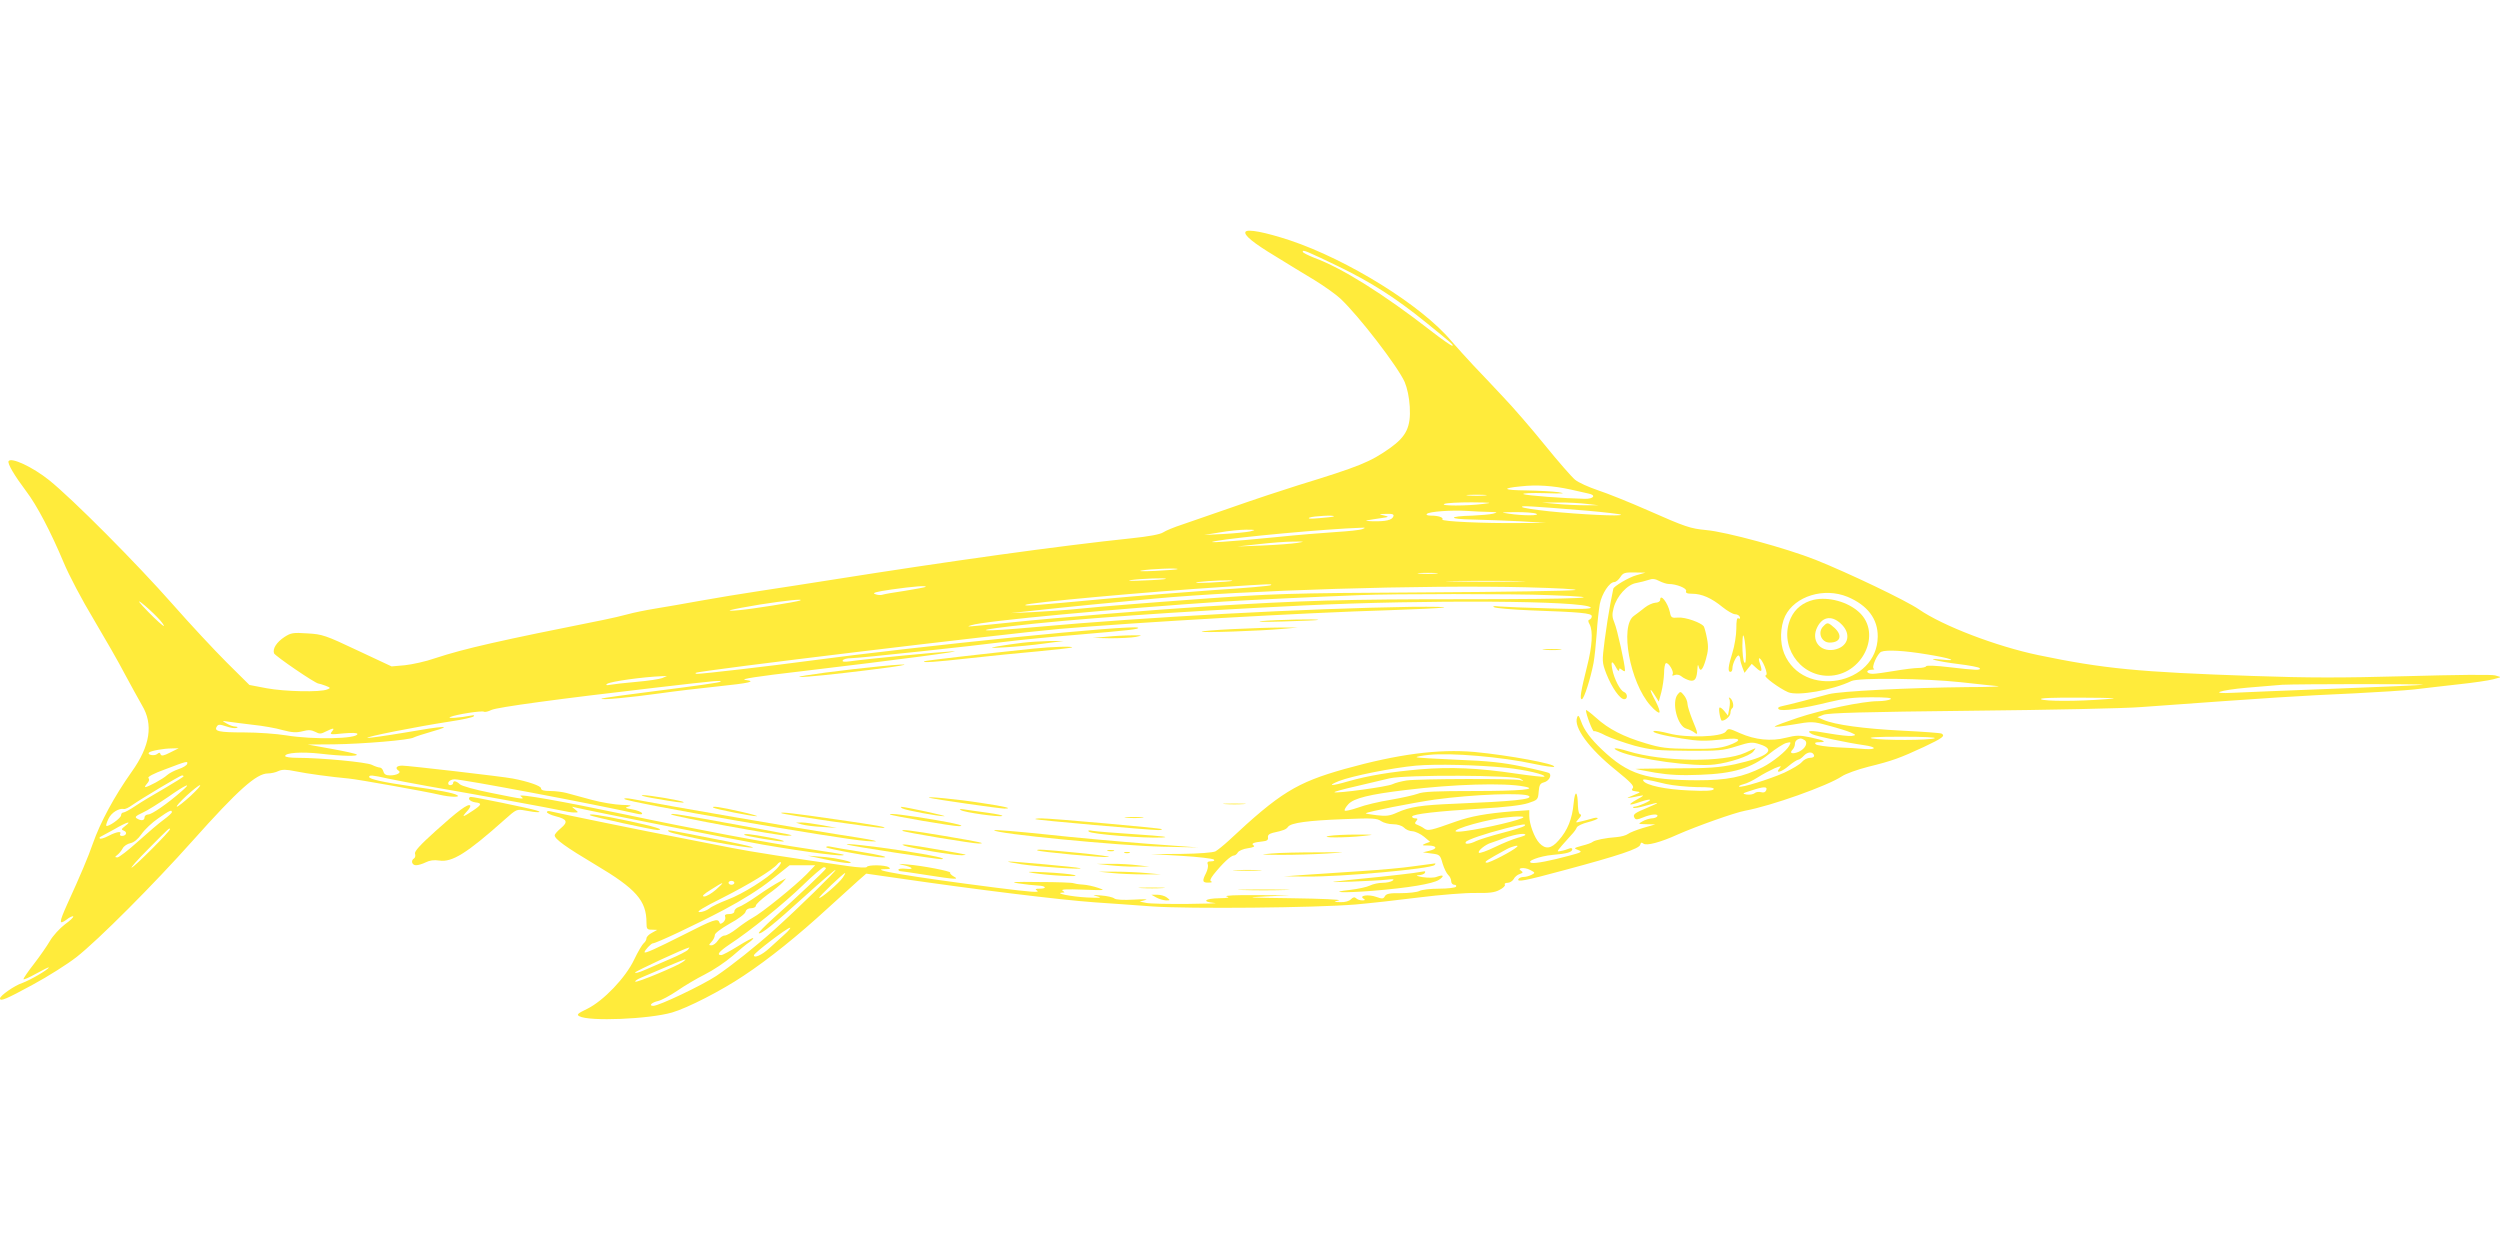 <?xml version="1.0" standalone="no"?>
<!DOCTYPE svg PUBLIC "-//W3C//DTD SVG 20010904//EN"
 "http://www.w3.org/TR/2001/REC-SVG-20010904/DTD/svg10.dtd">
<svg version="1.0" xmlns="http://www.w3.org/2000/svg"
 width="1280pt" height="640pt" viewBox="0 0 1280 640"
 preserveAspectRatio="xMidYMid meet">
<g transform="translate(0,640) scale(0.1,-0.1)"
fill="#ffeb3b" stroke="none">
<path d="M6377 5213 c-10 -16 40 -57 153 -125 58 -36 148 -91 200 -122 52 -32
112 -75 133 -95 94 -88 294 -348 329 -427 13 -31 23 -77 26 -126 6 -104 -17
-152 -101 -212 -102 -72 -156 -94 -472 -191 -77 -24 -225 -73 -330 -110 -104
-36 -223 -77 -263 -91 -40 -13 -84 -31 -97 -40 -15 -10 -75 -21 -162 -30 -372
-39 -925 -116 -1543 -214 -102 -16 -261 -41 -355 -55 -93 -14 -233 -37 -310
-51 -77 -14 -180 -32 -230 -40 -49 -8 -113 -21 -141 -29 -29 -8 -85 -21 -125
-29 -531 -106 -709 -146 -861 -196 -48 -17 -118 -32 -155 -36 l-68 -6 -175 82
c-163 77 -180 83 -256 87 -73 5 -84 3 -117 -18 -41 -27 -62 -60 -54 -84 6 -14
212 -155 228 -155 4 0 20 -5 36 -11 26 -10 27 -12 8 -19 -35 -15 -216 -11
-309 6 l-89 17 -117 116 c-64 64 -188 197 -275 296 -184 209 -513 540 -634
637 -84 67 -193 118 -207 97 -7 -12 30 -74 90 -154 55 -72 126 -208 192 -365
26 -63 95 -194 153 -290 57 -96 130 -223 160 -281 31 -58 71 -130 88 -160 59
-98 42 -208 -53 -341 -88 -124 -161 -259 -199 -368 -22 -64 -64 -164 -131
-310 -42 -94 -43 -107 -4 -79 16 13 32 20 35 17 3 -3 -16 -22 -43 -41 -26 -20
-61 -58 -76 -84 -15 -26 -52 -79 -82 -118 -30 -38 -54 -74 -54 -78 0 -5 29 8
65 28 36 20 65 34 65 32 0 -10 -97 -66 -136 -80 -40 -13 -114 -65 -114 -79 0
-17 31 -4 167 70 78 42 179 106 225 142 111 87 397 374 594 595 233 261 327
345 386 345 15 0 39 5 53 12 20 9 40 9 88 -1 58 -12 183 -29 272 -37 46 -4
397 -67 465 -83 56 -13 112 -14 90 -2 -18 11 -95 26 -240 46 -138 20 -210 36
-210 47 0 11 15 10 95 -8 39 -8 131 -26 205 -39 288 -50 647 -116 685 -125 22
-5 51 -10 64 -10 24 0 24 0 5 16 -19 15 -19 15 1 10 58 -15 837 -169 958 -190
237 -41 431 -65 416 -52 -2 2 -87 16 -189 31 -187 27 -592 103 -930 175 -313
66 -555 109 -535 94 26 -19 19 -18 -149 16 -82 16 -154 36 -162 45 -18 17 -34
20 -34 5 0 -5 -7 -10 -15 -10 -9 0 -12 6 -9 15 4 8 17 15 31 15 43 0 712 -126
942 -178 15 -3 22 -1 17 6 -3 5 -25 14 -49 18 -38 7 -40 8 -17 15 18 5 7 7
-36 8 -34 1 -104 12 -155 26 -52 14 -110 30 -129 35 -19 5 -56 10 -82 10 -34
0 -48 4 -48 14 0 12 -66 35 -145 50 -51 10 -535 66 -566 66 -29 0 -38 -13 -18
-26 16 -10 -10 -24 -44 -24 -21 0 -30 6 -34 20 -3 11 -11 20 -18 20 -6 0 -25
6 -41 14 -29 14 -261 36 -383 36 -34 0 -61 4 -61 9 0 17 84 23 182 12 111 -13
195 -14 184 -4 -4 4 -62 17 -129 29 l-122 22 135 1 c148 2 388 22 408 35 7 4
50 18 95 31 114 32 63 30 -141 -6 -96 -16 -181 -28 -190 -27 -19 4 247 57 423
84 61 9 115 21 120 26 6 6 1 7 -15 4 -53 -11 -125 -16 -105 -7 30 13 163 34
173 27 5 -3 22 1 38 9 29 14 346 57 839 114 327 38 335 38 335 31 0 -4 -136
-23 -302 -44 -167 -21 -305 -40 -308 -43 -8 -9 148 6 299 27 75 11 206 26 291
35 172 18 205 26 145 34 -27 4 63 18 287 44 497 59 862 107 773 102 -77 -4
-432 -38 -524 -51 -29 -4 -41 -2 -36 5 3 6 22 11 42 11 40 0 628 63 798 85 61
8 223 24 360 35 270 23 320 29 312 36 -18 18 -1108 -92 -1697 -171 -176 -24
-529 -65 -559 -65 -8 0 -12 2 -9 5 11 11 1571 199 1863 225 398 34 1250 83
1695 96 124 4 245 10 270 13 25 4 -49 5 -165 4 -529 -8 -1360 -52 -1928 -104
-263 -24 -339 -21 -127 4 308 37 840 75 1505 107 627 30 1435 25 1469 -10 8
-8 -50 -10 -209 -5 -121 3 -238 8 -260 10 -27 3 -35 2 -25 -4 9 -5 92 -12 185
-16 255 -9 315 -14 315 -30 0 -7 -5 -15 -11 -17 -9 -3 -9 -9 0 -25 18 -34 13
-113 -13 -214 -32 -128 -39 -169 -27 -169 11 0 45 107 60 186 5 27 12 94 16
149 3 55 11 124 16 153 11 53 49 112 75 112 7 0 21 11 30 25 14 22 23 25 73
24 l56 -1 -46 -13 c-38 -10 -119 -58 -119 -70 0 -2 -7 -36 -15 -76 -8 -41 -21
-125 -29 -186 -14 -112 -14 -113 9 -174 28 -70 69 -129 91 -129 19 0 18 29 -1
37 -20 7 -51 68 -60 116 -9 44 -1 47 19 10 8 -16 15 -22 16 -14 0 11 3 11 15
1 10 -8 15 -9 15 -2 0 29 -40 211 -54 243 -12 28 -13 44 -4 77 15 59 70 120
116 127 20 4 49 11 63 16 18 7 33 6 55 -6 16 -8 37 -15 48 -15 39 0 94 -22 89
-36 -4 -10 5 -14 31 -14 49 0 99 -22 155 -68 25 -20 54 -37 65 -37 11 0 21 -6
24 -14 3 -8 0 -11 -7 -7 -8 5 -11 -11 -11 -53 0 -32 -9 -88 -20 -123 -22 -70
-25 -98 -10 -98 6 0 10 8 10 19 0 24 25 73 33 64 4 -3 7 -12 7 -19 0 -7 5 -25
11 -41 l11 -28 18 23 19 23 22 -20 c28 -26 34 -21 21 18 -17 47 3 37 23 -11
12 -31 13 -44 5 -46 -14 -5 71 -67 115 -86 49 -21 229 11 324 57 36 18 377 14
561 -6 85 -9 171 -19 190 -20 19 -2 -50 -5 -155 -5 -300 -3 -656 -21 -711 -36
-85 -23 -208 -55 -238 -61 -20 -4 -26 -9 -19 -16 13 -13 124 3 261 37 74 18
124 24 212 24 78 0 110 -3 100 -10 -8 -5 -38 -10 -65 -10 -77 0 -287 -44 -410
-85 -60 -20 -114 -40 -118 -44 -4 -5 37 0 92 9 99 17 102 17 183 -5 46 -12 97
-28 113 -35 29 -13 30 -14 6 -18 -13 -2 -66 4 -118 13 -94 17 -122 16 -85 -4
19 -10 179 -44 264 -56 66 -9 70 -24 6 -20 -29 3 -95 7 -147 9 -52 3 -99 10
-104 15 -8 8 -2 11 18 11 43 0 24 10 -47 25 -54 11 -72 11 -123 -2 -77 -20
-159 -11 -236 23 -58 26 -60 26 -73 8 -21 -28 -203 -33 -292 -9 -35 9 -69 15
-76 12 -17 -6 47 -23 142 -38 86 -14 117 -15 218 -4 87 10 96 -5 20 -32 -42
-14 -81 -18 -193 -17 -121 1 -152 5 -228 28 -115 34 -191 73 -255 131 -29 26
-52 43 -52 39 0 -22 35 -112 41 -108 5 3 32 -7 60 -22 29 -14 95 -37 148 -52
85 -22 117 -25 271 -26 158 -1 182 1 251 23 70 22 80 23 120 10 87 -28 39 -65
-128 -102 -82 -17 -133 -21 -305 -21 -113 -1 -206 -2 -205 -3 2 -1 47 -9 101
-19 73 -12 134 -15 230 -11 171 6 263 34 353 106 35 28 74 53 89 57 24 6 25 5
15 -14 -14 -27 -85 -84 -136 -110 -102 -51 -182 -67 -335 -67 -263 1 -354 30
-488 157 -58 55 -92 101 -107 145 -11 30 -15 34 -20 20 -20 -50 61 -160 198
-270 77 -62 95 -82 87 -92 -9 -11 -5 -14 17 -17 26 -3 25 -4 -17 -21 -42 -16
-36 -17 35 -2 26 5 24 2 -15 -19 -51 -29 -43 -33 20 -11 24 8 45 13 48 10 6
-5 -61 -35 -79 -35 -7 0 -10 -3 -6 -6 3 -3 30 1 60 10 77 22 82 20 13 -9 -68
-28 -78 -35 -67 -53 6 -10 15 -9 44 3 41 17 81 20 72 5 -3 -5 -16 -10 -28 -10
-12 -1 -33 -7 -47 -15 -25 -14 -24 -14 20 -15 l45 -1 -62 -18 c-34 -10 -69
-24 -78 -31 -9 -7 -35 -14 -58 -16 -57 -4 -110 -15 -122 -24 -5 -5 -30 -14
-55 -20 -43 -12 -44 -13 -20 -22 23 -9 19 -12 -45 -29 -96 -26 -173 -41 -193
-37 -33 7 41 35 108 41 73 6 100 14 100 29 0 6 -8 7 -17 3 -10 -4 -28 -10 -41
-12 -22 -5 -22 -4 5 28 16 18 37 42 49 55 12 12 24 29 27 37 3 8 28 20 56 27
28 7 51 16 51 20 0 5 -15 4 -32 -2 -18 -5 -44 -12 -58 -15 -25 -6 -25 -6 -6
16 11 11 14 21 8 21 -7 0 -12 17 -13 43 -1 78 -15 87 -22 14 -7 -79 -31 -139
-77 -190 -37 -43 -67 -47 -98 -14 -26 27 -52 98 -52 139 l0 30 -87 -6 c-134
-11 -211 -25 -288 -52 -129 -46 -144 -50 -163 -36 -9 7 -25 15 -35 19 -13 4
-15 9 -6 19 9 11 8 14 -5 14 -9 0 -16 4 -16 9 0 13 133 28 354 41 123 7 207
17 240 28 49 16 51 18 54 59 3 33 7 42 26 47 25 6 42 34 29 47 -4 4 -66 19
-138 34 -102 21 -174 29 -333 35 -112 5 -206 10 -209 13 -2 3 26 8 63 12 111
12 373 -10 542 -47 52 -11 96 -17 99 -14 14 14 -236 60 -408 76 -186 16 -391
-11 -664 -87 -248 -70 -332 -122 -595 -368 -25 -23 -55 -47 -67 -54 -13 -6
-83 -12 -175 -13 l-153 -1 155 -9 c85 -5 159 -14 165 -19 5 -5 0 -9 -14 -9
-17 0 -22 -4 -17 -16 3 -8 -1 -28 -9 -44 -21 -41 -19 -50 13 -49 15 0 21 3 14
6 -9 3 -5 14 12 36 44 55 88 97 104 97 6 0 15 7 20 16 5 8 28 18 51 21 27 4
38 9 30 14 -16 10 -1 16 46 21 22 2 29 8 27 20 -2 12 6 19 25 24 55 12 68 17
78 31 15 20 101 32 286 39 145 6 169 5 190 -10 13 -9 40 -16 61 -16 23 0 45
-7 56 -17 9 -10 29 -19 44 -19 15 -1 42 -14 59 -28 l31 -26 -24 -9 c-20 -9
-19 -10 15 -10 46 -1 48 -17 5 -27 l-33 -8 44 -6 c42 -5 45 -7 57 -51 8 -26
21 -52 29 -59 8 -7 15 -21 15 -31 0 -11 7 -19 16 -19 8 0 12 -4 9 -10 -3 -5
-42 -10 -86 -10 -44 0 -90 -5 -102 -12 -12 -6 -54 -11 -95 -11 -56 1 -74 -3
-81 -15 -8 -15 -14 -15 -45 -4 -39 14 -90 7 -65 -9 11 -7 9 -9 -7 -9 -11 0
-25 5 -31 11 -7 7 -15 6 -26 -5 -9 -10 -31 -16 -54 -15 -37 1 -38 1 -8 9 17 4
-89 9 -240 11 -227 3 -249 4 -140 9 l130 6 -175 1 c-100 1 -164 -2 -150 -7 19
-6 9 -8 -37 -9 -74 -1 -93 -18 -26 -24 27 -2 -34 -4 -133 -5 -100 -1 -197 1
-215 5 l-34 7 30 8 c17 4 -10 5 -58 2 -57 -3 -93 -1 -102 6 -7 6 -37 13 -66
15 -47 4 -50 3 -19 -5 26 -7 10 -8 -56 -5 -77 4 -170 22 -124 25 13 0 13 1 0
10 -10 7 25 8 105 5 113 -4 118 -4 78 9 -23 8 -59 16 -80 17 -21 1 -42 5 -47
7 -5 3 -84 6 -175 6 -132 2 -154 0 -106 -7 33 -5 77 -10 98 -11 42 -1 51 -16
10 -16 -22 0 -25 -2 -13 -10 16 -11 -27 -8 -210 15 -438 56 -670 95 -564 95
22 0 26 3 14 10 -19 12 -107 13 -112 1 -2 -5 -44 -3 -98 5 -275 39 -506 75
-595 93 -55 11 -170 33 -255 50 -179 34 -647 130 -672 137 -10 3 -18 1 -18 -4
0 -5 20 -15 44 -21 60 -15 66 -29 28 -61 -18 -15 -32 -31 -32 -37 0 -19 57
-60 208 -150 209 -124 262 -184 262 -297 0 -33 3 -36 28 -36 l27 -1 -27 -15
c-16 -8 -28 -21 -28 -28 0 -7 -6 -19 -14 -25 -8 -7 -30 -44 -49 -84 -44 -93
-157 -211 -240 -252 -50 -24 -56 -30 -41 -38 50 -28 357 -15 475 19 79 23 253
112 366 188 129 85 280 207 427 342 66 60 138 125 160 145 l41 36 160 -23
c405 -59 829 -111 1010 -124 72 -5 205 -14 296 -21 189 -13 836 -7 1039 10 69
6 215 22 325 36 110 14 241 24 290 23 69 -1 98 2 123 16 18 9 30 21 27 26 -4
6 3 10 14 10 11 0 25 9 31 19 5 11 20 23 31 26 17 6 18 9 8 16 -26 15 15 21
45 5 27 -14 27 -15 8 -25 -12 -6 -30 -11 -41 -11 -11 0 -23 -5 -26 -10 -11
-18 28 -11 235 45 280 75 384 110 388 130 3 12 7 13 16 6 15 -13 87 6 175 46
100 44 292 112 345 122 136 25 424 128 496 176 19 13 80 35 135 49 126 31 163
45 286 102 95 45 110 56 90 68 -5 3 -96 10 -202 15 -197 10 -344 30 -402 55
l-32 14 30 12 c23 10 209 15 755 21 399 4 793 12 875 19 689 50 799 57 1090
70 121 6 258 15 305 20 47 6 148 17 225 26 77 8 158 20 180 26 l40 11 -30 9
c-18 5 -205 3 -454 -4 -334 -9 -500 -9 -785 1 -589 20 -764 37 -1101 107 -214
45 -487 149 -610 234 -65 45 -362 187 -530 254 -149 59 -457 143 -559 152 -82
8 -104 15 -301 102 -93 41 -208 87 -254 102 -47 16 -99 39 -117 54 -17 14 -87
94 -155 178 -68 84 -164 195 -214 247 -49 53 -118 125 -152 161 -34 36 -84 92
-112 124 -151 181 -529 416 -828 516 -125 41 -216 59 -226 43z m478 -178 c165
-80 293 -162 441 -282 140 -113 150 -122 139 -123 -6 0 -56 35 -111 78 -240
186 -451 319 -595 372 -32 13 -59 26 -59 31 0 12 17 5 185 -76z m1185 -1141
c36 -8 78 -18 93 -21 41 -8 27 -28 -19 -27 -100 2 -301 17 -314 24 -8 5 42 7
110 5 94 -3 111 -2 70 5 -30 4 -104 8 -164 9 -120 1 -133 11 -28 21 80 9 164
3 252 -16z m-437 -31 c-24 -2 -62 -2 -85 0 -24 2 -5 4 42 4 47 0 66 -2 43 -4z
m-8 -43 c-86 -11 -225 -11 -200 0 11 5 74 8 140 8 102 -1 111 -2 60 -8z m530
0 l60 -7 -70 0 c-38 0 -104 3 -145 7 l-75 7 85 0 c47 1 112 -3 145 -7z m4 -35
c90 -8 166 -17 170 -20 9 -10 -211 1 -366 17 -73 8 -136 17 -140 22 -8 8 44 5
336 -19z m-505 -6 c44 -1 47 -2 21 -9 -16 -4 -64 -8 -105 -10 -128 -3 -128
-18 0 -20 63 -1 174 -6 245 -9 l130 -8 -140 -1 c-172 -2 -396 8 -390 18 7 11
-21 20 -58 20 -19 0 -27 4 -21 9 11 12 126 20 208 15 32 -2 82 -5 110 -5z
m241 -9 c26 -11 -70 -11 -140 0 -46 7 -43 7 35 8 47 0 94 -3 105 -8z m-731
-14 c-7 -19 -38 -26 -104 -25 -30 1 -44 3 -30 5 14 3 45 7 70 11 43 6 44 7 15
14 -28 6 -27 7 12 8 33 1 41 -2 37 -13z m-305 0 c-2 -2 -35 -6 -74 -9 -44 -4
-63 -3 -50 3 19 8 133 14 124 6z m146 -65 c-11 -5 -72 -11 -135 -15 -63 -4
-200 -15 -305 -26 -242 -24 -382 -33 -310 -20 111 20 564 62 745 68 22 1 23 0
5 -7z m-575 -12 c-19 -4 -80 -10 -135 -13 l-100 -5 80 13 c44 8 105 14 135 14
51 0 52 -1 20 -9z m240 -59 c-25 -4 -104 -10 -175 -13 l-130 -5 110 12 c61 7
139 13 175 13 63 1 63 0 20 -7z m-611 -134 c-2 -2 -53 -6 -114 -9 -63 -3 -93
-2 -70 2 41 8 192 14 184 7z m1324 -23 c-24 -2 -62 -2 -85 0 -24 2 -5 4 42 4
47 0 66 -2 43 -4z m-1384 -27 c-2 -2 -53 -6 -114 -8 -60 -3 -90 -2 -65 2 48 7
186 13 179 6z m340 -10 c-2 -2 -53 -6 -114 -9 -63 -2 -89 -2 -60 3 54 7 181
12 174 6z m1464 -3 c-89 -2 -237 -2 -330 0 -92 1 -19 3 162 3 182 0 257 -2
168 -3z m-1266 -19 c-3 -4 -133 -15 -289 -25 -156 -11 -407 -31 -558 -45 -376
-35 -416 -38 -410 -31 10 11 625 67 1001 91 261 17 264 17 256 10z m-1768 -9
c-3 -2 -50 -11 -106 -20 -55 -8 -107 -17 -115 -20 -8 -3 -25 -2 -37 3 -18 6 2
12 85 24 113 16 181 21 173 13z m3076 -2 c159 -4 267 -10 250 -14 -16 -4 -365
-10 -775 -12 -715 -4 -762 -6 -1175 -36 -236 -17 -493 -38 -570 -46 -77 -8
-192 -16 -255 -19 l-115 -5 130 14 c114 13 449 46 605 60 468 43 1379 71 1905
58z m1645 -49 c102 -43 155 -113 154 -204 -3 -249 -383 -318 -479 -86 -23 56
-21 137 5 192 50 102 199 148 320 98z m-1532 9 c355 -12 173 -21 -435 -21
-601 0 -819 -6 -1318 -37 -265 -17 -772 -58 -990 -81 -247 -25 -243 -25 -212
-15 65 22 749 85 1292 121 129 8 465 24 700 33 158 7 794 7 963 0z m-7124
-112 c22 -22 37 -43 35 -46 -3 -2 -39 30 -80 72 -47 48 -59 65 -34 46 22 -17
58 -50 79 -72z m3291 84 c-18 -7 -248 -44 -310 -49 -94 -9 -50 3 107 29 126
20 232 31 203 20z m4844 -275 c0 -39 -2 -51 -9 -40 -5 8 -9 47 -9 85 1 53 3
63 9 40 4 -16 8 -55 9 -85z m925 0 c125 -20 170 -37 76 -27 -95 10 -20 -10 88
-23 56 -7 105 -16 108 -21 7 -12 -19 -11 -156 5 -66 8 -116 10 -118 5 -2 -5
-20 -9 -40 -9 -20 0 -75 -7 -122 -15 -47 -8 -97 -15 -112 -15 -33 0 -38 20 -5
21 12 0 17 3 11 5 -14 6 19 79 38 87 27 11 118 6 232 -13z m-6474 -122 c-14
-5 -72 -14 -130 -19 -58 -5 -118 -12 -135 -15 -21 -4 -26 -2 -16 5 18 12 181
35 281 39 l25 1 -25 -11z m9015 -34 c-5 -2 -208 -11 -450 -20 -242 -9 -476
-19 -520 -21 -129 -7 -75 13 70 26 72 6 153 13 180 15 81 4 731 5 720 0z
m-1625 -74 c-141 -11 -313 -11 -330 0 -10 6 60 9 205 8 180 -1 203 -3 125 -8z
m-9485 -131 c50 -5 118 -17 152 -27 49 -13 71 -14 102 -6 30 8 45 7 65 -3 22
-12 30 -11 55 2 38 19 47 19 30 -1 -12 -15 -7 -16 59 -9 45 4 72 3 72 -3 0
-25 -226 -30 -365 -7 -49 8 -146 15 -215 15 -130 0 -155 6 -140 30 7 12 15 12
48 1 22 -8 46 -11 53 -8 9 3 7 6 -6 7 -11 0 -31 7 -45 16 -25 14 -25 14 10 9
19 -3 76 -10 125 -16z m8610 -69 c-26 -11 -267 -11 -320 -1 -27 6 23 9 150 9
114 0 182 -3 170 -8z m-666 -9 c20 -13 5 -44 -29 -60 -33 -14 -51 -8 -32 11 7
7 12 20 12 29 0 15 12 26 30 28 3 0 11 -3 19 -8z m-8368 -64 c-33 -17 -45 -19
-49 -9 -3 10 -7 10 -18 1 -14 -11 -52 -4 -41 8 9 9 75 21 117 21 l35 1 -44
-22z m8417 -14 c2 -8 -6 -13 -20 -13 -13 0 -32 -9 -42 -21 -9 -12 -50 -36 -90
-55 -74 -33 -224 -80 -232 -71 -3 3 8 8 23 12 15 3 48 19 73 35 25 16 63 36
85 46 35 14 38 14 26 0 -24 -29 11 -19 49 14 19 16 40 29 46 30 6 0 19 9 29
20 20 22 46 23 53 3z m-8330 -45 c-3 -7 -22 -19 -44 -26 -21 -7 -48 -21 -59
-31 -20 -19 -98 -61 -111 -61 -4 0 0 8 9 18 11 12 13 22 7 28 -6 6 24 23 88
46 110 42 115 43 110 26z m6754 -19 c96 -10 205 -35 195 -46 -3 -2 -68 5 -144
16 -193 29 -336 35 -493 22 -150 -13 -263 -32 -366 -61 -88 -26 -113 -25 -49
1 66 26 275 68 395 79 105 9 313 4 462 -11z m-6772 -44 c0 -2 -44 -30 -97 -61
-54 -31 -121 -71 -149 -90 -28 -19 -56 -34 -62 -34 -7 0 -12 -6 -12 -14 0 -15
-67 -62 -76 -54 -2 3 3 19 12 37 15 31 53 54 78 49 6 -2 25 7 43 20 47 33 246
152 255 152 4 0 8 -2 8 -5z m6845 -13 c19 -12 19 -13 -3 -6 -31 8 -520 7 -580
-2 -26 -4 -58 -12 -72 -19 -25 -13 -290 -49 -298 -41 -2 2 47 16 110 30 62 15
140 33 173 41 81 19 639 17 670 -3z m745 -26 c36 -8 107 -15 158 -16 67 0 91
-3 86 -11 -5 -8 -43 -10 -128 -6 -118 5 -218 26 -232 49 -7 12 7 10 116 -16z
m-726 -13 c76 -14 -19 -23 -255 -23 -195 0 -265 -3 -290 -14 -19 -7 -81 -21
-139 -31 -57 -9 -133 -27 -167 -40 -35 -12 -65 -19 -68 -15 -3 4 6 19 19 33
28 30 108 50 292 72 244 30 506 38 608 18z m-6874 -24 c-74 -65 -153 -119
-171 -119 -10 0 -19 -7 -19 -15 0 -17 -18 -19 -40 -5 -11 7 -4 13 30 29 25 11
83 48 130 80 91 64 128 80 70 30z m46 -24 c-33 -30 -64 -55 -70 -55 -6 1 16
25 48 55 33 30 64 55 70 55 6 -1 -16 -25 -48 -55z m8067 29 c-4 -10 -13 -14
-26 -10 -12 3 -27 1 -33 -5 -7 -6 -25 -9 -41 -7 -25 4 -23 6 22 20 66 22 86
22 78 2z m-1214 -30 c19 -17 -85 -27 -379 -39 -174 -7 -231 -16 -296 -45 -37
-17 -56 -20 -105 -14 -33 4 -58 8 -56 10 8 8 241 54 352 70 198 27 462 37 484
18z m-6949 -82 c0 -5 -19 -22 -42 -39 -24 -17 -83 -68 -132 -112 -50 -45 -97
-81 -105 -81 -14 1 -14 2 0 13 9 7 21 22 27 33 6 12 24 24 40 27 18 4 38 20
57 47 16 23 54 59 85 80 57 40 70 46 70 32z m6920 -26 c0 -11 -193 -57 -299
-71 -117 -16 -6 30 144 60 69 13 155 19 155 11z m-7159 -45 c-21 -16 -21 -19
-7 -24 20 -8 12 -27 -10 -27 -8 0 -12 5 -9 10 10 16 -18 12 -60 -10 -21 -11
-41 -17 -44 -13 -3 3 -1 7 4 9 6 3 37 20 70 38 65 38 94 46 56 17z m7164 0
c-6 -5 -57 -21 -115 -36 -58 -15 -117 -34 -132 -41 -31 -16 -62 -19 -53 -5 6
11 99 43 205 70 85 22 109 25 95 12z m-6935 -17 c0 -11 -174 -185 -195 -196
-11 -6 27 38 85 96 106 107 110 111 110 100z m6940 -29 c0 -2 -18 -9 -41 -15
-22 -6 -74 -27 -115 -47 -41 -20 -78 -33 -82 -29 -8 9 34 43 63 51 11 4 29 10
40 14 64 26 135 40 135 26z m-43 -61 c-20 -20 -143 -84 -156 -81 -15 3 -1 12
103 69 30 16 66 24 53 12z m-3792 -114 c-46 -48 -172 -127 -249 -156 -39 -15
-82 -35 -95 -46 -13 -10 -35 -18 -50 -18 -18 1 18 23 114 71 139 70 260 144
285 174 7 9 15 13 18 10 3 -3 -7 -19 -23 -35z m155 -26 c-58 -59 -229 -198
-278 -224 -20 -11 -56 -36 -80 -55 -24 -19 -52 -35 -62 -35 -10 0 -25 -11 -34
-25 -9 -14 -24 -25 -33 -25 -15 0 -15 1 0 18 10 10 17 26 17 35 0 9 31 32 76
58 43 23 79 50 81 60 3 12 14 19 29 19 13 0 24 6 24 13 0 7 27 32 59 56 33 23
68 52 78 63 l18 21 -35 -18 c-19 -10 -69 -41 -110 -70 -41 -29 -85 -55 -98
-59 -12 -4 -22 -14 -22 -22 0 -8 -10 -14 -26 -14 -19 0 -25 -4 -21 -14 3 -8
-1 -20 -10 -28 -13 -10 -17 -10 -20 0 -8 22 -32 13 -181 -63 -147 -74 -202
-99 -202 -90 0 9 34 45 42 45 17 0 221 96 363 171 96 51 184 106 244 154 l94
75 65 0 66 0 -44 -46z m98 28 c-4 -9 -145 -143 -266 -251 -45 -41 -80 -76 -77
-79 9 -9 80 48 234 188 85 77 156 138 159 136 4 -5 -193 -198 -312 -305 -98
-88 -219 -184 -299 -238 -71 -47 -293 -153 -322 -153 -26 0 -8 18 25 25 17 4
60 27 97 52 36 25 100 63 142 84 42 21 105 63 141 94 36 32 75 64 88 72 12 9
21 18 18 20 -2 2 -37 -16 -77 -41 -40 -25 -79 -46 -86 -46 -26 0 -12 18 43 55
105 69 277 208 373 301 53 52 102 93 109 94 8 0 12 -4 10 -8z m88 -44 c-19
-29 -116 -112 -122 -105 -4 4 124 127 133 127 2 0 -3 -10 -11 -22z m-556 -28
c0 -5 -7 -10 -15 -10 -8 0 -15 5 -15 10 0 6 7 10 15 10 8 0 15 -4 15 -10z
m-94 -35 c-22 -19 -49 -35 -60 -35 -15 0 -5 11 34 35 69 44 75 44 26 0z m349
-231 c-22 -20 -56 -51 -76 -69 -38 -35 -79 -53 -79 -36 0 11 170 141 185 141
5 0 -8 -17 -30 -36z m-493 -77 c-6 -7 -46 -28 -89 -46 -43 -19 -102 -44 -131
-57 -30 -13 -52 -19 -50 -13 2 7 254 124 277 128 2 1 -1 -5 -7 -12z m-26 -62
c-28 -21 -237 -108 -243 -101 -4 3 11 13 33 22 21 9 80 34 129 55 100 42 109
45 81 24z"/>
<path d="M9286 3329 c-54 -13 -95 -45 -117 -93 -62 -136 41 -296 191 -296 174
0 279 216 158 326 -58 53 -156 80 -232 63z m147 -130 c48 -52 26 -114 -45
-126 -73 -11 -117 51 -83 117 29 57 80 60 128 9z"/>
<path d="M9336 3194 c-32 -31 -11 -84 32 -84 55 0 67 36 25 75 -33 29 -37 30
-57 9z"/>
<path d="M8500 3328 c0 -7 -11 -14 -25 -14 -13 -1 -38 -12 -54 -25 -16 -13
-41 -32 -55 -42 -74 -51 -21 -341 84 -459 21 -24 41 -40 46 -36 4 5 -5 30 -19
57 -32 58 -35 80 -5 32 l21 -33 13 48 c7 27 13 70 14 96 0 26 4 49 9 52 12 8
43 -42 35 -56 -5 -8 -1 -9 11 -4 10 4 25 1 34 -7 9 -8 28 -17 42 -21 28 -6 37
8 40 64 1 17 3 19 6 8 8 -32 21 -19 37 36 12 42 14 65 6 106 -5 28 -13 56 -16
62 -13 20 -95 49 -132 46 -33 -3 -37 0 -42 27 -11 50 -50 99 -50 63z"/>
<path d="M6460 3220 c-36 -4 14 -5 110 -2 96 3 177 6 179 8 7 6 -218 1 -289
-6z"/>
<path d="M6311 3179 c-84 -4 -156 -10 -158 -13 -7 -7 304 4 412 14 l80 7 -90
0 c-49 0 -159 -4 -244 -8z"/>
<path d="M5665 3140 l-70 -6 90 -2 c50 0 108 3 130 7 38 8 37 9 -20 8 -33 0
-91 -3 -130 -7z"/>
<path d="M5235 3109 c-38 -4 -95 -13 -125 -18 -48 -9 -44 -10 40 -5 52 3 140
11 195 19 l100 13 -70 0 c-38 -1 -101 -4 -140 -9z"/>
<path d="M5290 3079 c-257 -27 -555 -61 -559 -65 -8 -8 55 -4 234 16 99 11
256 27 349 35 94 9 172 18 175 20 7 7 -102 4 -199 -6z"/>
<path d="M7908 3073 c23 -2 59 -2 80 0 20 2 1 4 -43 4 -44 0 -61 -2 -37 -4z"/>
<path d="M4370 2974 c-218 -25 -356 -48 -230 -38 74 5 280 29 420 48 161 23
27 15 -190 -10z"/>
<path d="M8590 2845 c-33 -40 -2 -164 45 -176 14 -4 33 -13 41 -20 20 -16 18
-3 -11 66 -13 33 -25 70 -25 81 0 12 -8 32 -18 44 -17 21 -19 21 -32 5z"/>
<path d="M8854 2822 c4 -7 4 -28 0 -49 l-7 -37 -19 24 c-10 12 -21 20 -24 17
-7 -6 5 -67 12 -67 18 0 44 24 44 40 0 10 4 21 9 24 11 7 3 44 -12 53 -6 3 -7
1 -3 -5z"/>
<path d="M8289 2553 c95 -41 386 -81 491 -67 76 9 176 43 196 65 10 12 15 20
9 17 -5 -2 -28 -12 -49 -22 -112 -51 -422 -47 -601 8 -63 20 -91 19 -46 -1z"/>
<path d="M3340 2314 c118 -21 165 -27 160 -21 -7 8 -180 37 -210 36 -14 -1 9
-8 50 -15z"/>
<path d="M2402 2308 c3 -7 17 -14 31 -16 36 -4 34 -12 -11 -42 -52 -35 -61
-37 -33 -6 14 14 22 29 18 32 -10 11 -63 -28 -177 -131 -80 -72 -109 -104
-105 -116 3 -10 1 -20 -5 -24 -18 -11 -11 -35 10 -35 12 0 34 7 50 15 20 10
42 13 69 9 66 -10 141 37 333 208 63 56 63 56 108 48 60 -12 95 -11 55 1 -35
11 -318 69 -335 69 -6 0 -10 -6 -8 -12z"/>
<path d="M3197 2309 c18 -18 1091 -204 1238 -215 99 -7 51 4 -160 36 -162 25
-832 140 -1038 179 -27 5 -45 5 -40 0z"/>
<path d="M4760 2315 c23 -7 359 -55 382 -55 48 0 4 11 -118 29 -120 19 -298
36 -264 26z"/>
<path d="M6273 2283 c26 -2 68 -2 95 0 26 2 4 3 -48 3 -52 0 -74 -1 -47 -3z"/>
<path d="M3652 2265 c7 -7 197 -45 222 -44 11 0 -26 11 -84 24 -102 23 -148
30 -138 20z"/>
<path d="M4620 2261 c18 -10 186 -41 215 -40 18 1 -196 47 -220 48 -5 0 -3 -3
5 -8z"/>
<path d="M4920 2252 c19 -12 193 -36 211 -30 8 3 -26 10 -76 17 -49 7 -103 14
-120 17 -21 3 -26 2 -15 -4z"/>
<path d="M3437 2230 c12 -11 554 -110 593 -109 44 2 53 -1 -240 53 -293 54
-364 65 -353 56z"/>
<path d="M4000 2237 c7 -8 488 -77 521 -76 34 2 -39 15 -236 43 -220 32 -291
40 -285 33z"/>
<path d="M4557 2230 c8 -7 323 -61 352 -60 38 0 -8 13 -115 31 -151 26 -247
37 -237 29z"/>
<path d="M3021 2226 c6 -7 325 -76 346 -76 41 1 -17 19 -160 49 -138 29 -197
37 -186 27z"/>
<path d="M5768 2213 c23 -2 59 -2 80 0 20 2 1 4 -43 4 -44 0 -61 -2 -37 -4z"/>
<path d="M5301 2206 c4 -5 585 -56 629 -56 13 0 21 2 18 5 -5 5 -561 55 -617
55 -19 0 -32 -2 -30 -4z"/>
<path d="M4105 2179 c17 -5 64 -11 105 -13 l75 -5 -75 14 c-41 7 -88 14 -105
14 l-30 -1 30 -9z"/>
<path d="M5090 2149 c0 -17 637 -79 860 -84 l185 -4 -260 19 c-143 11 -378 32
-522 48 -145 15 -263 25 -263 21z"/>
<path d="M3425 2142 c16 -15 419 -91 430 -81 2 3 -82 22 -188 42 -269 53 -253
50 -242 39z"/>
<path d="M4621 2146 c7 -7 363 -66 391 -65 38 1 11 7 -177 39 -174 29 -223 35
-214 26z"/>
<path d="M5575 2142 c12 -13 287 -35 375 -30 44 2 3 7 -130 16 -107 7 -208 15
-225 18 -20 4 -27 3 -20 -4z"/>
<path d="M3810 2126 c0 -6 189 -38 202 -34 7 3 -28 12 -79 21 -91 17 -123 20
-123 13z"/>
<path d="M6805 2120 c-56 -10 86 -10 175 0 62 7 60 7 -35 7 -55 0 -118 -3
-140 -7z"/>
<path d="M4340 2075 c24 -8 461 -75 479 -74 38 2 -45 20 -194 43 -148 23 -320
42 -285 31z"/>
<path d="M4630 2070 c35 -13 256 -50 294 -49 36 2 36 2 -114 28 -155 27 -213
34 -180 21z"/>
<path d="M4230 2062 c0 -7 251 -53 289 -52 39 0 -9 12 -120 30 -68 11 -134 22
-146 25 -13 3 -23 2 -23 -3z"/>
<path d="M5311 2046 c7 -7 333 -38 364 -34 17 2 -51 11 -150 21 -186 18 -221
20 -214 13z"/>
<path d="M5673 2043 c9 -2 23 -2 30 0 6 3 -1 5 -18 5 -16 0 -22 -2 -12 -5z"/>
<path d="M5758 2033 c6 -2 18 -2 25 0 6 3 1 5 -13 5 -14 0 -19 -2 -12 -5z"/>
<path d="M6510 2030 c-66 -6 -60 -6 50 -7 69 0 175 3 235 7 109 7 109 7 -50 6
-88 0 -194 -2 -235 -6z"/>
<path d="M4225 2000 c50 -11 104 -19 120 -19 47 2 -67 28 -145 33 l-65 5 90
-19z"/>
<path d="M5230 1975 c82 -13 331 -29 300 -20 -20 6 -342 35 -366 34 -11 -1 19
-7 66 -14z"/>
<path d="M4623 1971 c51 -11 61 -24 15 -19 -21 2 -38 0 -38 -4 0 -4 3 -8 8 -8
4 0 65 -9 136 -20 152 -24 170 -24 138 -7 -12 7 -20 16 -17 19 7 7 -143 36
-220 42 -46 4 -51 4 -22 -3z"/>
<path d="M5680 1970 c36 -4 97 -8 135 -7 l70 0 -60 7 c-33 4 -94 8 -135 7
l-75 0 65 -7z"/>
<path d="M7240 1965 c-52 -8 -174 -19 -270 -25 -96 -6 -224 -15 -285 -19
l-110 -8 115 -1 c173 -2 633 39 655 59 6 6 6 9 0 8 -6 -1 -53 -7 -105 -14z"/>
<path d="M6328 1943 c34 -2 88 -2 120 0 31 2 3 3 -63 3 -66 0 -92 -1 -57 -3z"/>
<path d="M5290 1930 c82 -13 254 -22 210 -10 -19 5 -87 11 -150 14 -87 4 -102
3 -60 -4z"/>
<path d="M5695 1930 c39 -4 111 -7 160 -7 l90 0 -75 7 c-41 4 -113 7 -160 7
l-85 0 70 -7z"/>
<path d="M7235 1930 c-27 -4 -102 -12 -165 -19 -291 -29 -296 -30 -150 -25 74
3 155 7 180 10 33 4 41 3 30 -5 -8 -6 -31 -11 -51 -11 -20 0 -49 -6 -65 -14
-16 -8 -60 -17 -99 -22 -121 -13 -38 -17 112 -5 186 15 308 36 340 56 30 20
25 29 -10 16 -14 -6 -45 -6 -73 -2 -29 5 -38 9 -22 10 15 0 30 6 33 11 3 6 3
9 -2 9 -4 -1 -30 -5 -58 -9z"/>
<path d="M5843 1853 c32 -2 81 -2 110 0 29 2 3 3 -58 3 -60 0 -84 -1 -52 -3z"/>
<path d="M6363 1843 c59 -2 155 -2 215 0 59 1 10 3 -108 3 -118 0 -167 -2
-107 -3z"/>
<path d="M5920 1805 c14 -8 36 -14 49 -15 24 0 24 0 5 15 -10 8 -32 14 -49 14
l-30 0 25 -14z"/>
</g>
</svg>
